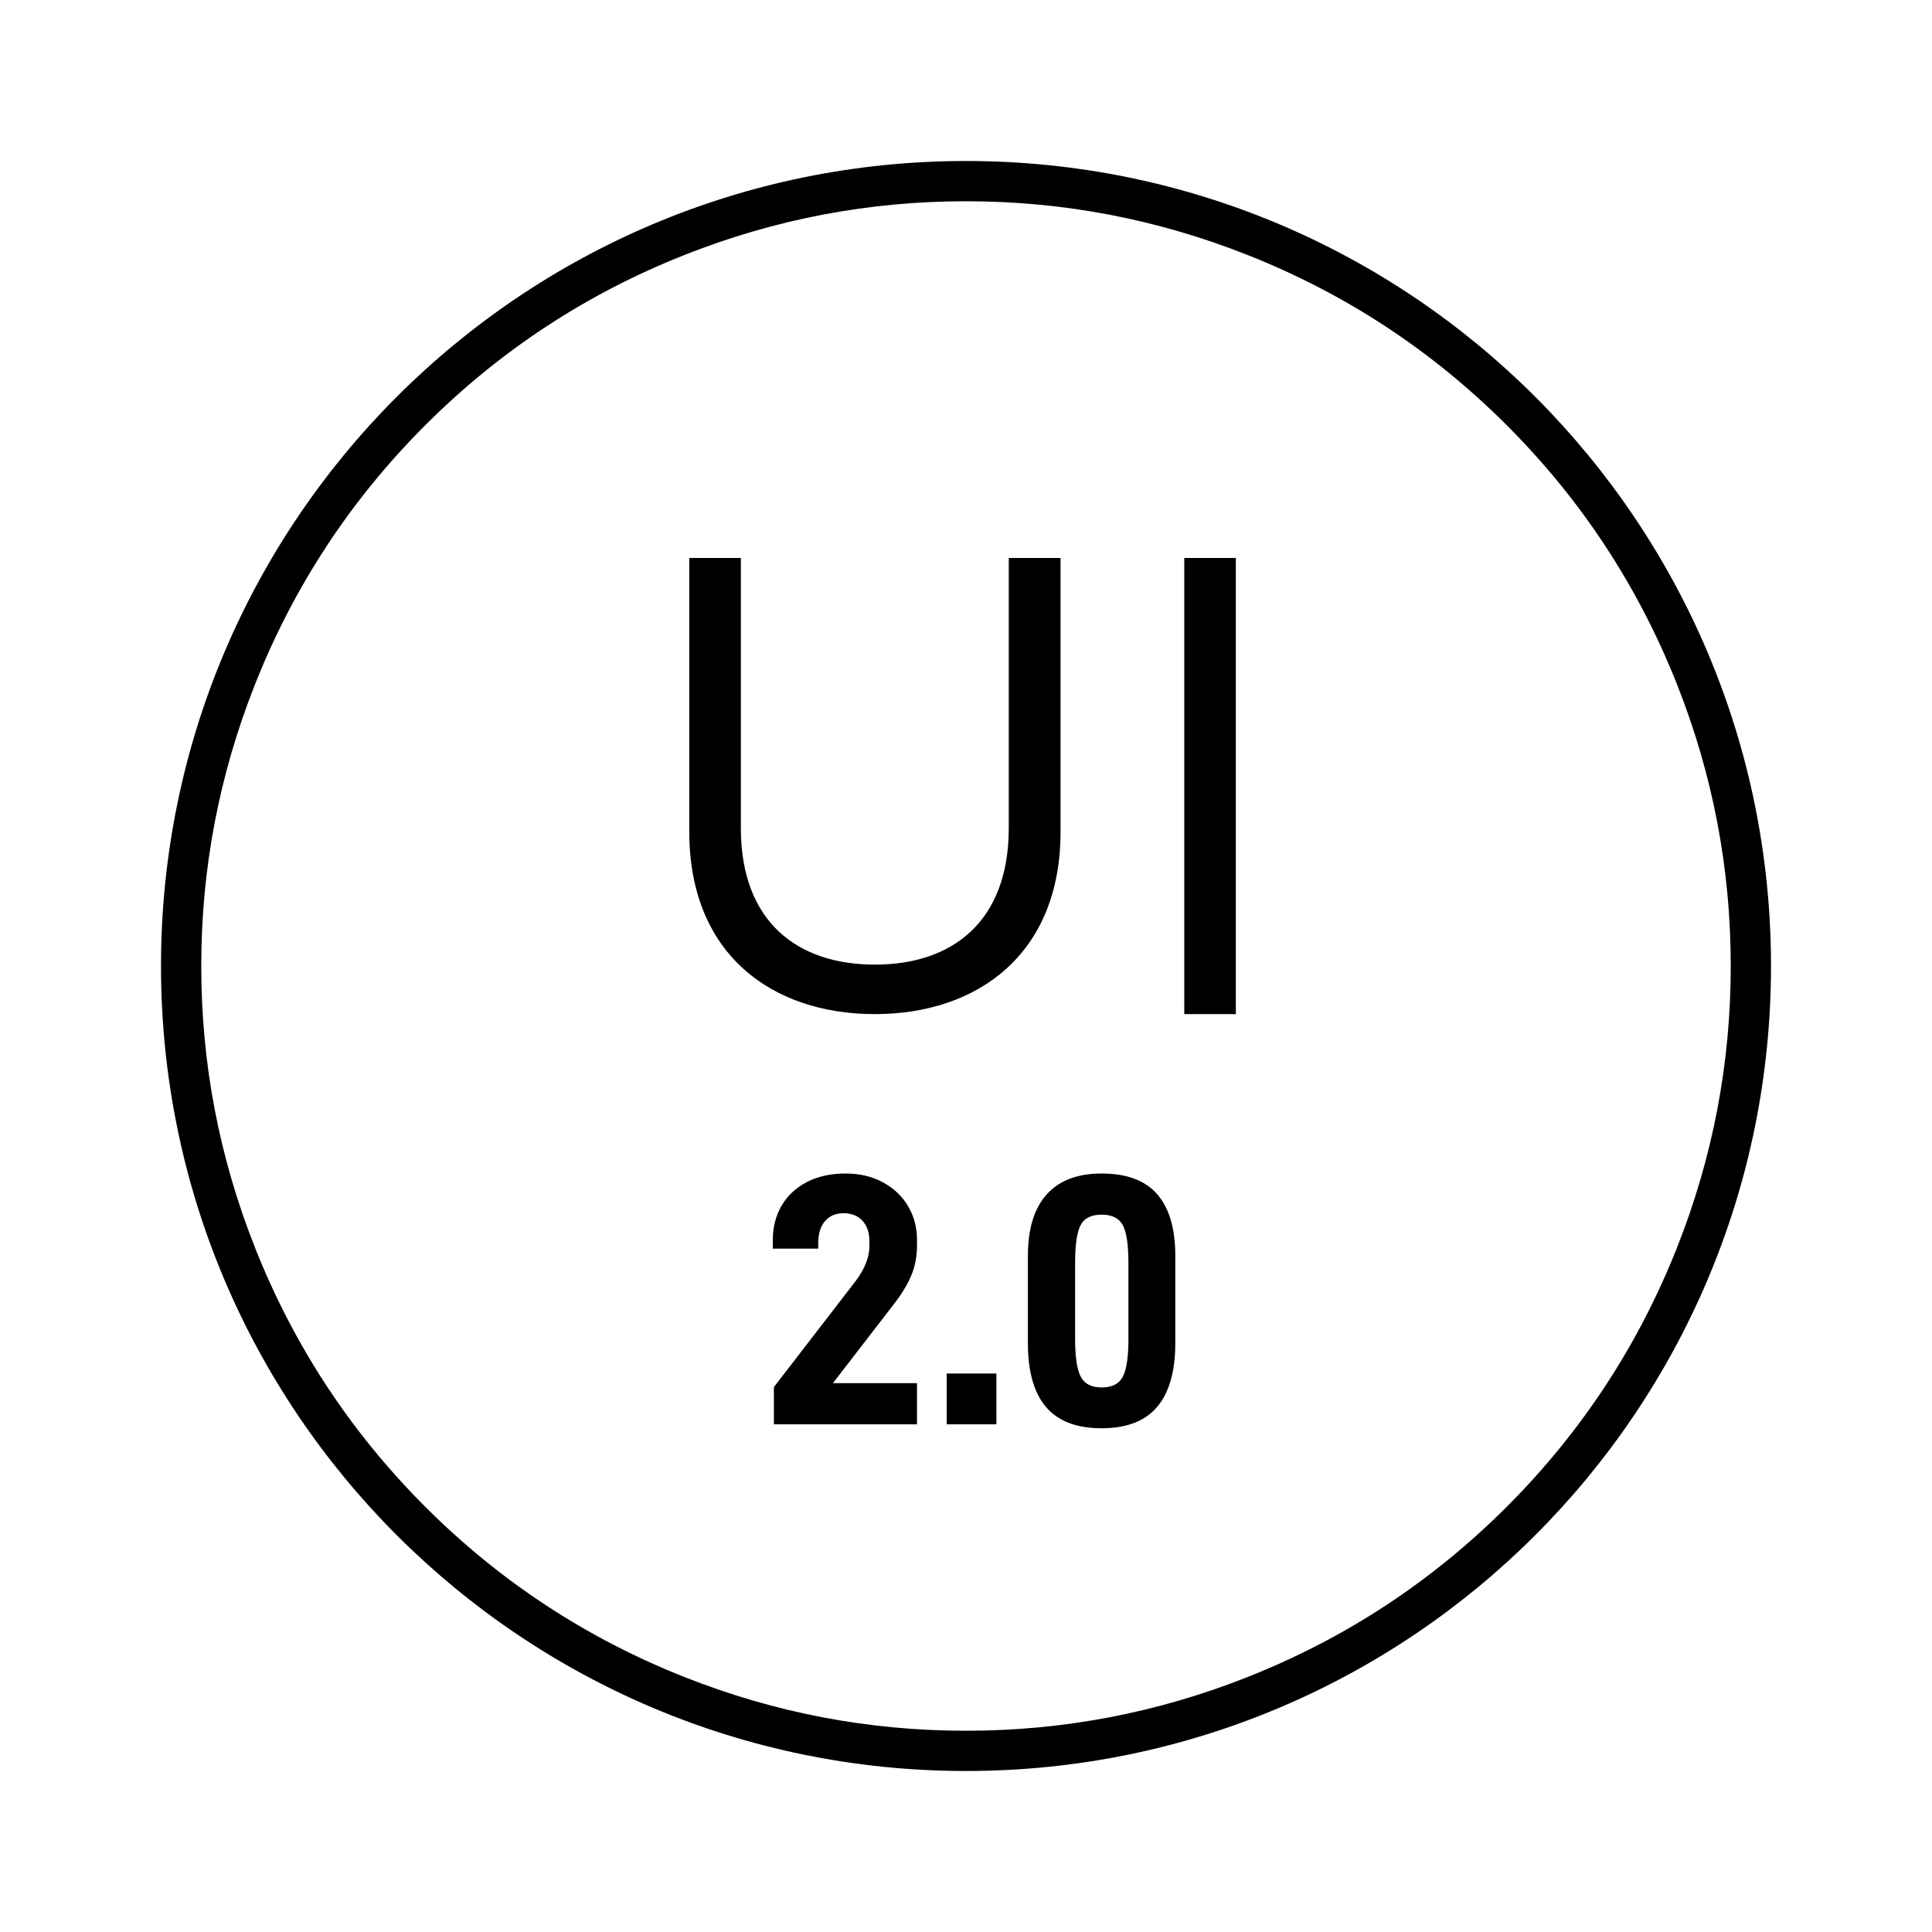 <svg xmlns="http://www.w3.org/2000/svg" xmlns:xlink="http://www.w3.org/1999/xlink" fill="none" version="1.1" width="108" height="108" viewBox="0 0 108 108"><defs><clipPath id="master_svg0_1319_2488"><rect x="0" y="0" width="108" height="108" rx="0"/></clipPath></defs><g clip-path="url(#master_svg0_1319_2488)"><g><path d="M99,54C99,78.853,78.853,99,54,99C29.147,99,9,78.853,9,54C9,29.147,29.147,9,54,9C78.853,9,99,29.147,99,54ZM96.75,54Q96.75,45.846,93.749,38.264Q90.489,30.032,84.229,23.771Q77.968,17.511,69.736,14.252Q62.154,11.25,54,11.25Q45.846,11.25,38.264,14.252Q30.032,17.511,23.771,23.771Q17.511,30.032,14.252,38.264Q11.25,45.846,11.25,54Q11.25,62.154,14.252,69.736Q17.511,77.968,23.771,84.229Q30.032,90.489,38.264,93.749Q45.846,96.75,54,96.75Q62.154,96.75,69.736,93.749Q77.968,90.489,84.229,84.229Q90.489,77.968,93.749,69.736Q96.75,62.154,96.75,54Z" fill-rule="evenodd" fill="#000000" fill-opacity="1"/></g><g><path d="M48.903,56.689C54.657,56.689,59.285,53.326,59.285,46.505L59.285,31.189L56.391,31.189L56.391,46.283C56.391,51.556,53.203,53.923,48.903,53.923C44.602,53.923,41.414,51.556,41.414,46.283L41.414,31.189L38.532,31.189L38.532,46.505C38.532,53.326,43.137,56.689,48.903,56.689ZM66.201,56.689L69.084,56.689L69.084,31.189L66.201,31.189L66.201,56.689Z" fill="#000000" fill-opacity="1"/></g><g><path d="M43.26,77.54L43.26,79.62L51.26,79.62L51.26,77.32L46.56,77.32L50,72.86C50.413,72.327,50.727,71.807,50.94,71.3C51.153,70.793,51.26,70.24,51.26,69.64L51.26,69.3C51.26,68.62,51.097,68,50.77,67.44C50.443,66.88,49.977,66.433,49.37,66.1C48.763,65.767,48.06,65.6,47.26,65.6C46.433,65.6,45.713,65.76,45.1,66.08C44.487,66.4,44.017,66.84,43.69,67.4C43.363,67.96,43.2,68.6,43.2,69.32L43.2,69.8L45.74,69.8L45.74,69.48C45.74,68.96,45.867,68.553,46.12,68.26C46.373,67.967,46.72,67.82,47.16,67.82C47.6,67.82,47.95,67.96,48.21,68.24C48.47,68.52,48.6,68.9,48.6,69.38L48.6,69.66C48.6,70.273,48.347,70.92,47.84,71.6L43.26,77.54ZM52.92,76.78L52.92,79.62L55.7,79.62L55.7,76.78L52.92,76.78ZM58.47,78.65C59.143,79.443,60.18,79.84,61.58,79.84C62.98,79.84,64.017,79.44,64.69,78.64C65.363,77.84,65.7,76.653,65.7,75.08L65.7,70.2C65.7,68.68,65.363,67.533,64.69,66.76C64.017,65.987,62.98,65.6,61.58,65.6C60.233,65.6,59.21,65.99,58.51,66.77C57.81,67.55,57.46,68.693,57.46,70.2L57.46,75.08C57.46,76.667,57.797,77.857,58.47,78.65ZM62.77,76.95C62.563,77.357,62.167,77.56,61.58,77.56C61.007,77.56,60.617,77.357,60.41,76.95C60.203,76.543,60.1,75.847,60.1,74.86L60.1,70.58C60.1,69.593,60.2,68.9,60.4,68.5C60.6,68.1,60.993,67.9,61.58,67.9C62.167,67.9,62.563,68.1,62.77,68.5C62.977,68.9,63.08,69.593,63.08,70.58L63.08,74.86C63.08,75.847,62.977,76.543,62.77,76.95Z" fill="#000000" fill-opacity="1"/></g></g></svg>